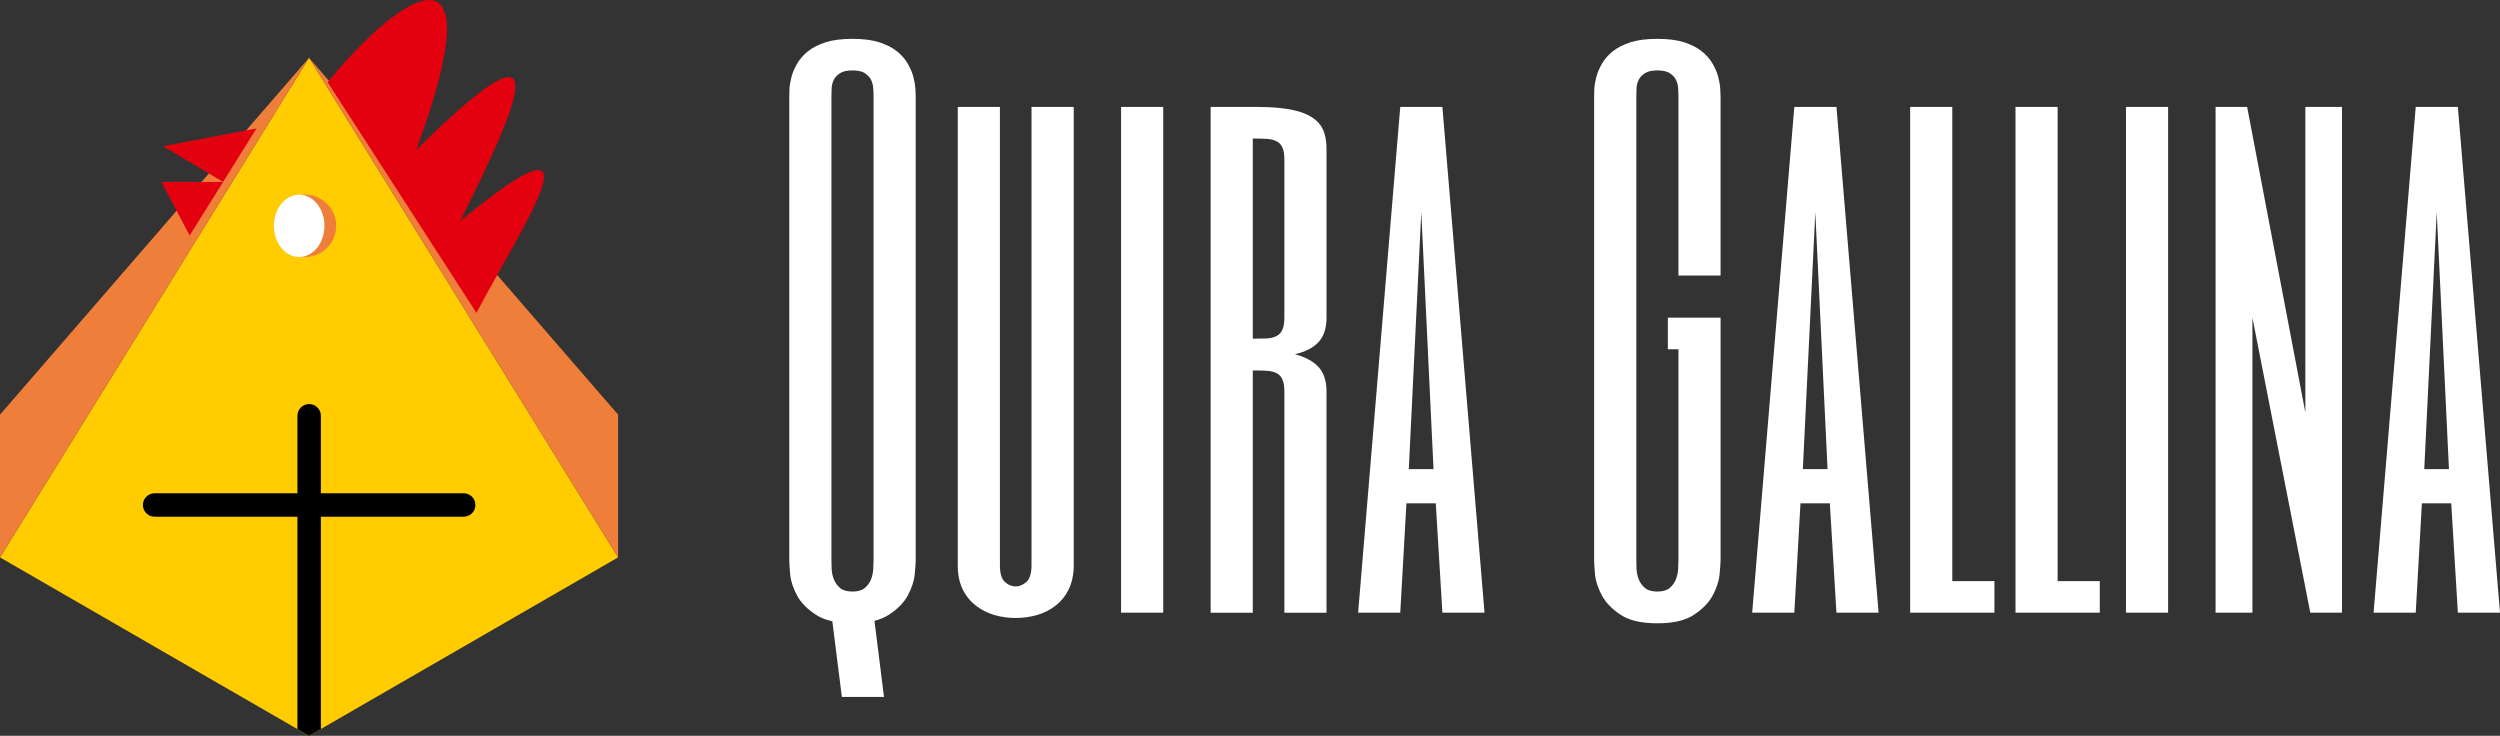 <svg xmlns="http://www.w3.org/2000/svg" xmlns:xlink="http://www.w3.org/1999/xlink" id="Capa_2" viewBox="0 0 676.36 199.07"><rect x="0" y="0" width="676.36" height="199.07" fill="#333333" stroke="none"/><defs><style>      .cls-1 {        fill: #fff;      }      .cls-1, .cls-2, .cls-3, .cls-4, .cls-5 {        fill-rule: evenodd;      }      .cls-2 {        fill: #e3000f;      }      .cls-3 {        fill: #fc0;      }      .cls-6 {        clip-rule: evenodd;        fill: none;      }      .cls-5 {        fill: #f07e3b;      }      .cls-7 {        clip-path: url(#clippath);      }    </style><clipPath id="clippath"><polygon class="cls-6" points="83.61 199.07 0 150.8 83.61 15.64 167.22 150.8 83.61 199.07"></polygon></clipPath></defs><g id="Capa_1-2" data-name="Capa_1"><path class="cls-1" d="M224.94,26.07c0-.7.03-1.49.06-2.31.06-.82.27-1.58.64-2.28.36-.67.94-1.25,1.7-1.73.76-.46,1.85-.7,3.28-.7s2.52.24,3.28.7c.76.49,1.34,1.06,1.7,1.73.36.7.58,1.46.64,2.28.06.82.09,1.61.09,2.31v125.43c0,.7-.03,1.55-.09,2.55-.06.97-.27,1.92-.64,2.8-.36.88-.94,1.64-1.7,2.28-.76.61-1.85.91-3.28.91s-2.52-.3-3.28-.91c-.76-.64-1.34-1.4-1.7-2.28-.36-.88-.58-1.82-.64-2.8-.03-1-.06-1.85-.06-2.55V26.07h0ZM247.74,26.07c0-.46-.03-1.19-.09-2.13-.06-.94-.24-2.01-.55-3.16-.3-1.16-.82-2.34-1.52-3.56-.7-1.22-1.67-2.34-2.92-3.34-1.25-1-2.86-1.82-4.83-2.46-1.95-.61-4.35-.91-7.21-.91s-5.26.3-7.21.91c-1.98.64-3.59,1.46-4.83,2.46-1.25,1-2.22,2.13-2.92,3.34-.7,1.22-1.22,2.4-1.52,3.56-.3,1.16-.49,2.22-.55,3.16-.03.94-.06,1.67-.06,2.13v125.43c0,.7.09,2.01.24,3.89.18,1.85.82,3.77,1.89,5.75,1.06,1.95,2.77,3.68,5.08,5.17,1.25.82,2.71,1.43,4.44,1.76l2.58,20.49h11.4l-2.58-20.59c1.55-.4,2.86-.97,3.92-1.67,2.31-1.49,4.01-3.22,5.08-5.17,1.06-1.98,1.7-3.89,1.89-5.75.18-1.88.27-3.19.27-3.89V26.07h0ZM279.09,28.93h11.4v124c0,2.49-.46,4.65-1.34,6.48-.88,1.79-2.07,3.28-3.56,4.44-1.49,1.16-3.19,2.01-5.05,2.55-1.85.52-3.77.79-5.75.79s-3.89-.27-5.75-.79c-1.85-.55-3.53-1.4-5.02-2.55-1.49-1.16-2.71-2.65-3.59-4.44-.88-1.82-1.31-3.98-1.31-6.48V28.93h11.4v124c0,2.16.43,3.65,1.31,4.47.88.82,1.89,1.25,2.95,1.25s2.07-.43,2.95-1.25c.88-.82,1.34-2.31,1.34-4.47V28.93h0ZM314.7,28.93v136.83h-11.4V28.93h11.4ZM358.88,85.95c0,2.86-.73,5.05-2.16,6.6-1.43,1.55-3.56,2.65-6.39,3.28,2.83.76,4.96,1.92,6.39,3.47,1.43,1.55,2.16,3.77,2.16,6.6v59.87h-11.4v-59.87c0-1.43-.18-2.52-.55-3.28-.33-.76-.88-1.34-1.61-1.7-.7-.33-1.58-.55-2.65-.61-1.06-.06-2.31-.09-3.74-.09v65.56h-11.4V28.93h12.8c3.86,0,7.18.3,9.94.94,2.77.64,4.9,1.73,6.39,3.28,1.49,1.58,2.22,3.98,2.22,7.18v45.61h0ZM347.48,43.19c0-1.43-.18-2.55-.55-3.31-.33-.76-.88-1.34-1.61-1.67-.7-.36-1.58-.58-2.65-.64-1.06-.06-2.31-.09-3.74-.09v54.15c1.43,0,2.68-.03,3.74-.06,1.06-.06,1.95-.27,2.65-.64.73-.36,1.28-.94,1.61-1.7.36-.76.55-1.85.55-3.28v-42.75h0ZM401.63,165.76h-11.4l-1.79-29.59h-7.94l-1.67,29.59h-11.4l11.4-136.83h11.4l11.4,136.83h0ZM387.83,126.93l-3.31-69.51-3.38,69.51h6.69ZM465.49,74.54h-11.4V26.07c0-.7-.03-1.49-.09-2.31-.06-.82-.27-1.58-.64-2.28-.36-.67-.94-1.25-1.7-1.73-.76-.46-1.85-.7-3.28-.7s-2.52.24-3.28.7c-.76.49-1.34,1.06-1.7,1.73-.36.7-.58,1.46-.64,2.28-.03.82-.06,1.61-.06,2.31v125.43c0,.7.03,1.55.06,2.55.06.97.27,1.92.64,2.8.36.88.94,1.64,1.7,2.28.76.61,1.85.91,3.28.91s2.52-.3,3.28-.91c.76-.64,1.34-1.4,1.7-2.28.36-.88.58-1.82.64-2.8.06-1,.09-1.85.09-2.55v-57.01h-2.86v-8.54h14.26v65.56c0,.7-.09,2.01-.27,3.89-.18,1.85-.82,3.77-1.89,5.75-1.06,1.95-2.77,3.68-5.08,5.2s-5.59,2.28-9.88,2.28-7.57-.76-9.88-2.28-4.01-3.25-5.08-5.2c-1.06-1.98-1.7-3.89-1.89-5.75-.15-1.88-.24-3.19-.24-3.89V26.07c0-.46.03-1.19.06-2.13.06-.94.24-2.01.55-3.16.3-1.16.82-2.34,1.52-3.56.7-1.22,1.67-2.34,2.92-3.34,1.25-1,2.86-1.82,4.83-2.46,1.95-.61,4.35-.91,7.21-.91s5.26.3,7.21.91c1.98.64,3.59,1.46,4.83,2.46,1.25,1,2.22,2.13,2.92,3.34.7,1.22,1.22,2.4,1.52,3.56s.49,2.22.55,3.16c.06.94.09,1.67.09,2.13v48.47h0ZM508.24,165.76h-11.4l-1.79-29.59h-7.94l-1.67,29.59h-11.4l11.4-136.83h11.4l11.4,136.83h0ZM494.43,126.93l-3.31-69.51-3.37,69.51h6.69ZM528.18,28.93v128.29h11.4v8.54h-22.8V28.93h11.4ZM556.68,28.93v128.29h11.4v8.54h-22.8V28.93h11.4ZM586.57,28.93v136.83h-11.4V28.93h11.4ZM633.61,165.76h-8.57l-15.66-79.82v79.82h-9.97V28.93h8.54l15.75,82.68V28.93h9.91v136.83h0ZM676.36,165.76h-11.4l-1.79-29.59h-7.94l-1.67,29.59h-11.4l11.4-136.83h11.4l11.4,136.83h0ZM662.55,126.93l-3.31-69.51-3.37,69.51h6.69Z"></path><polygon class="cls-3" points="83.61 199.07 0 150.8 83.61 15.64 167.22 150.8 83.61 199.07"></polygon><g class="cls-7"><path class="cls-4" d="M80.47,112.48c0-1.75,1.42-3.17,3.17-3.17s3.17,1.42,3.17,3.17v20.97h38.64c1.75,0,3.17,1.42,3.17,3.17s-1.42,3.17-3.17,3.17h-38.64v59.59c0,1.75-1.42,3.17-3.17,3.17s-3.17-1.42-3.17-3.17v-59.59h-38.64c-1.75,0-3.17-1.42-3.17-3.17s1.42-3.17,3.17-3.17h38.64v-20.97Z"></path></g><path class="cls-5" d="M83.61,15.64l83.61,96.54v38.62h0L83.61,15.64Z"></path><path class="cls-5" d="M83.61,15.64L0,112.19v38.62L83.61,15.64Z"></path><path class="cls-2" d="M88.63,22.23c20.31-24.8,45.66-40.53,24.03,18.23,37-36.35,30.36-17.57,11.84,19.34,40.53-33.28,16.84,1.15,4.4,24.86l-40.26-62.43Z"></path><polygon class="cls-2" points="69.39 34.74 44.09 39.56 60.36 49.22 43.64 49.22 51.32 63.7 69.39 34.74"></polygon><path class="cls-5" d="M82.52,52.67c4.66,0,8.43,3.77,8.43,8.43s-3.77,8.43-8.43,8.43-8.43-3.77-8.43-8.43,3.77-8.43,8.43-8.43Z"></path><path class="cls-1" d="M80.94,52.67c3.78,0,6.84,3.77,6.84,8.43s-3.06,8.43-6.84,8.43-6.84-3.77-6.84-8.43,3.06-8.43,6.84-8.43Z"></path></g></svg>
